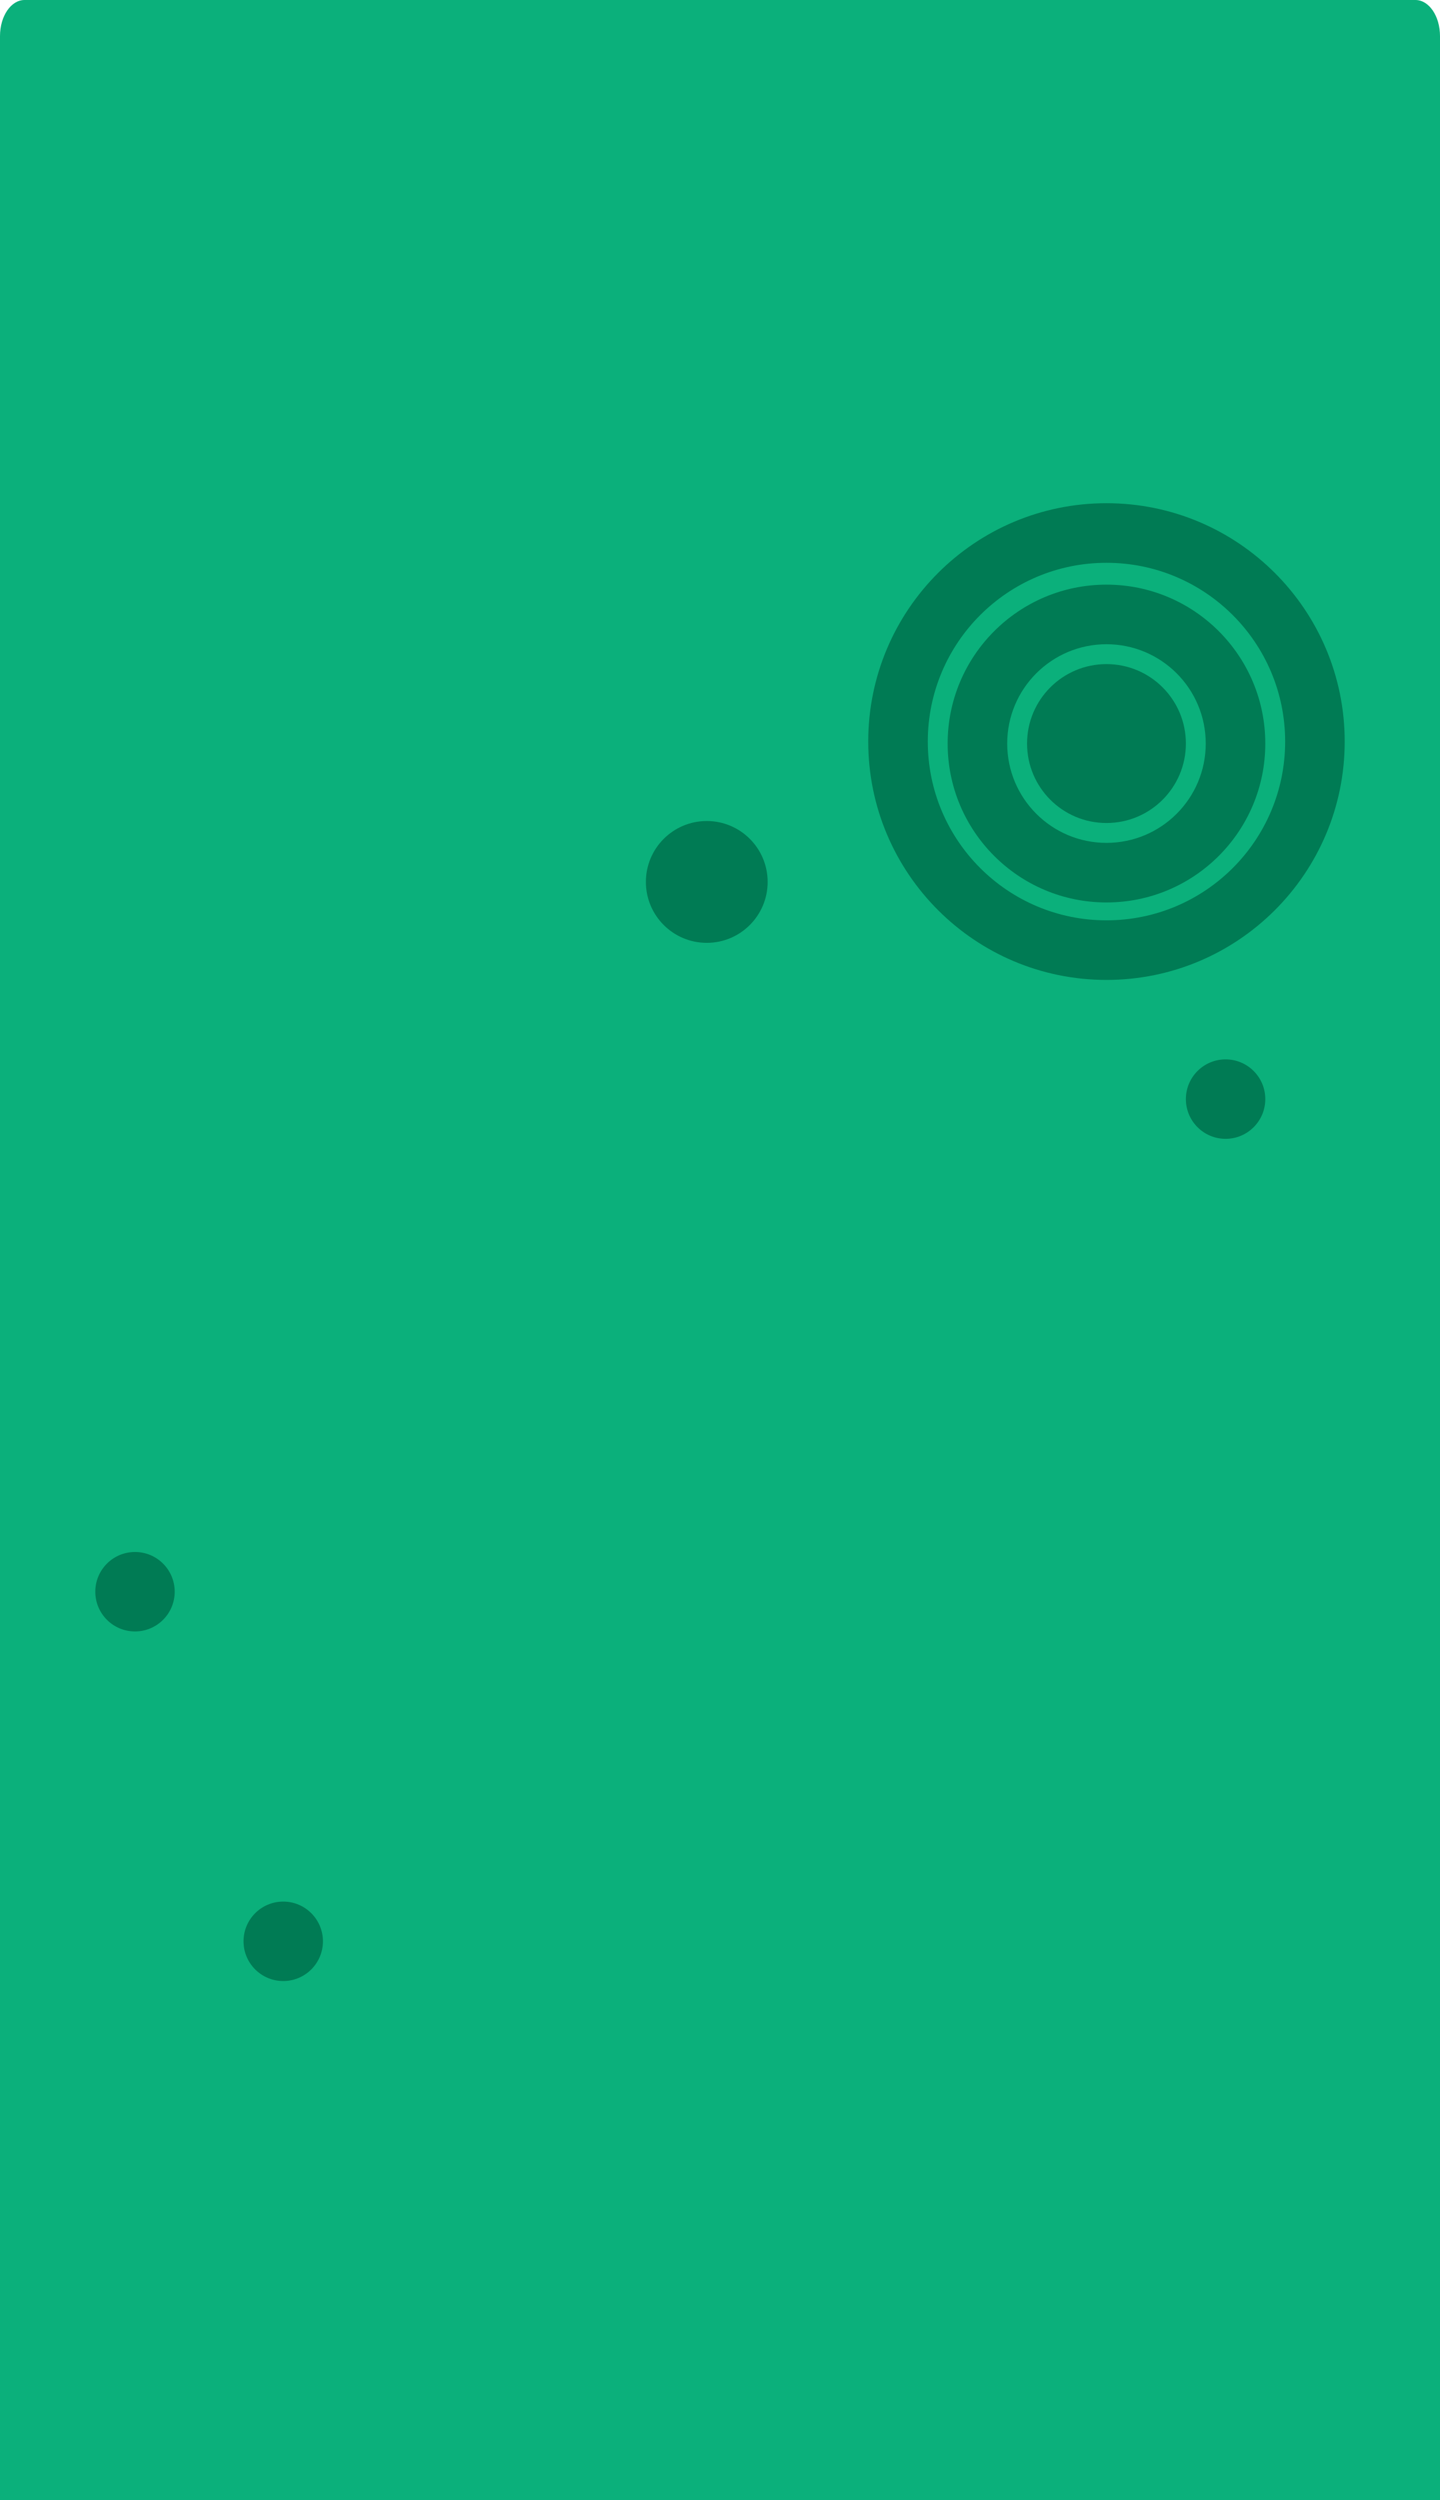 <svg width="272" height="472" viewBox="0 0 272 472" fill="none" xmlns="http://www.w3.org/2000/svg">
<path d="M4.636 0H267.364C269.924 0 272 3.048 272 6.808V472H0V6.808C0 3.048 2.076 0 4.636 0Z" fill="#0BB07B"/>
<path fill-rule="evenodd" clip-rule="evenodd" d="M209 185C233.853 185 254 164.853 254 140C254 115.147 233.853 95 209 95C184.147 95 164 115.147 164 140C164 164.853 184.147 185 209 185ZM209 173.75C227.64 173.75 242.75 158.64 242.75 140C242.75 121.36 227.64 106.25 209 106.25C190.36 106.25 175.25 121.36 175.25 140C175.25 158.64 190.36 173.75 209 173.75Z" fill="#007B54"/>
<path fill-rule="evenodd" clip-rule="evenodd" d="M209 170.375C225.569 170.375 239 156.944 239 140.375C239 123.807 225.569 110.375 209 110.375C192.432 110.375 179 123.807 179 140.375C179 156.944 192.432 170.375 209 170.375ZM209 159.125C219.356 159.125 227.75 150.731 227.75 140.375C227.75 130.02 219.356 121.625 209 121.625C198.645 121.625 190.25 130.02 190.25 140.375C190.25 150.731 198.645 159.125 209 159.125Z" fill="#007B54"/>
<circle cx="209" cy="140.376" r="15" fill="#007B54"/>
<circle cx="133.5" cy="166.5" r="11.5" fill="#007B54"/>
<circle cx="231.5" cy="207.5" r="7.5" fill="#007B54"/>
<circle cx="25.5" cy="300.5" r="7.5" fill="#007B54"/>
<circle cx="53.5" cy="366.5" r="7.5" fill="#007B54"/>
</svg>
